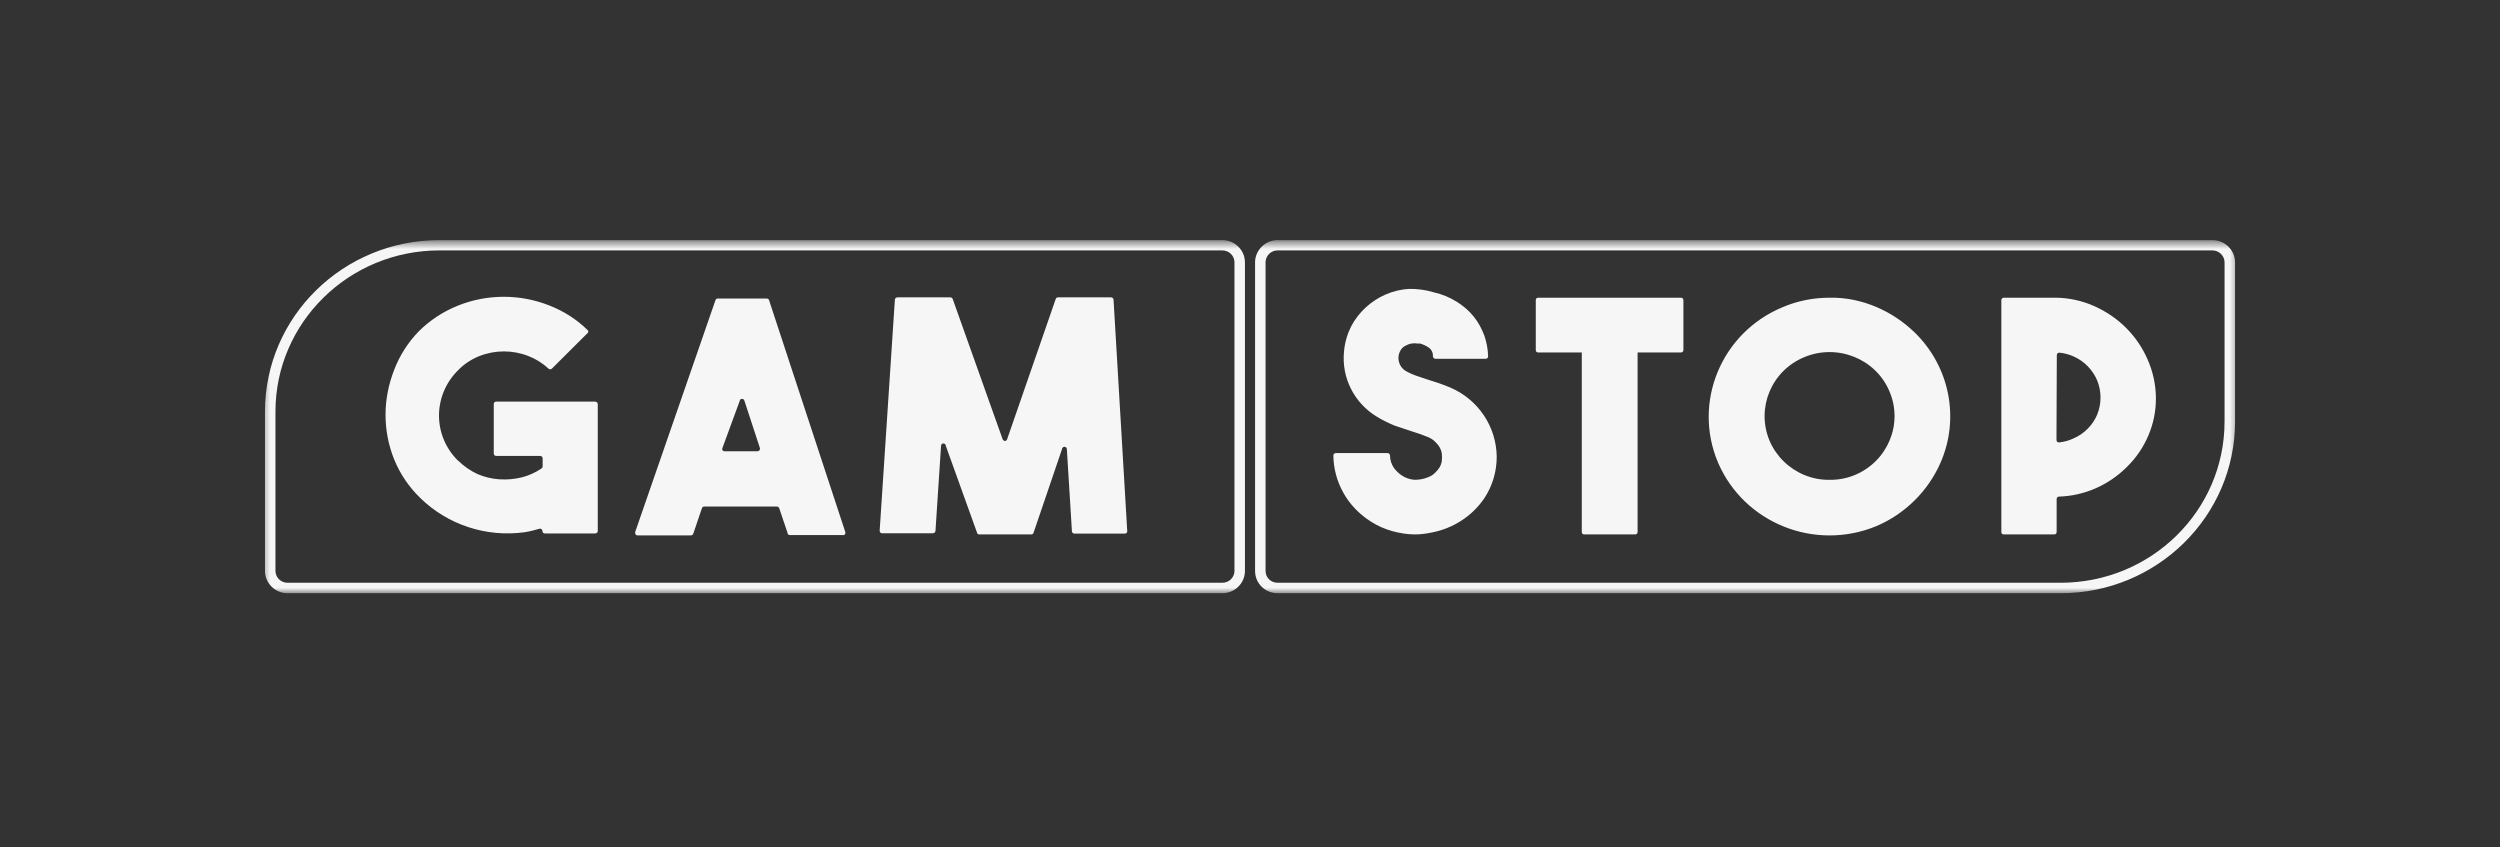 <svg width="236" height="80" viewBox="0 0 236 80" fill="none" xmlns="http://www.w3.org/2000/svg">
<rect x="0" y="0" width="236" height="80" fill="#333333" stroke="none"/>
<mask id="mask0_7_1208" style="mask-type:luminance" maskUnits="userSpaceOnUse" x="24" y="22" width="188" height="34">
<path d="M211.466 22.666H24.534V56H211.466V22.666Z" fill="white"/>
</mask>
<g mask="url(#mask0_7_1208)">
<path fill-rule="evenodd" clip-rule="evenodd" d="M120.603 22.666H208.848C210.03 22.666 210.988 23.607 210.988 24.767V39.795C210.988 48.744 203.613 56 194.513 56H120.603C119.421 56 118.479 55.06 118.479 53.9V24.688C118.527 23.575 119.469 22.666 120.603 22.666ZM119.469 24.704V53.9C119.469 54.527 119.98 55.013 120.603 55.013H194.513C203.07 55.013 209.998 48.211 209.998 39.795V24.767C209.998 24.155 209.488 23.638 208.848 23.638H120.603C119.996 23.638 119.501 24.124 119.469 24.704Z" fill="#F6F6F6"/>
<path d="M56.429 38.132V50.137C56.429 50.262 56.317 50.356 56.189 50.356H51.432C51.304 50.356 51.209 50.262 51.209 50.137C51.209 50.011 51.097 49.902 50.969 49.902C50.49 50.043 49.995 50.168 49.501 50.246C45.893 50.732 42.269 49.541 39.683 47.018C38.613 45.984 37.767 44.746 37.209 43.367C36.666 42.019 36.395 40.608 36.395 39.151C36.395 37.694 36.682 36.267 37.209 34.92C37.719 33.572 38.502 32.35 39.508 31.3C40.577 30.234 41.838 29.403 43.259 28.839C46.005 27.742 49.102 27.742 51.863 28.839C53.188 29.356 54.433 30.14 55.455 31.143C55.551 31.206 55.551 31.347 55.487 31.441C55.471 31.441 55.471 31.441 55.455 31.456L52.103 34.794C52.023 34.873 51.895 34.888 51.799 34.81C51.799 34.81 51.783 34.81 51.767 34.794C51.241 34.293 50.586 33.885 49.9 33.619C48.399 33.023 46.739 33.023 45.238 33.619C44.504 33.917 43.818 34.356 43.259 34.935C40.848 37.302 40.832 41.126 43.243 43.492C43.243 43.492 43.243 43.492 43.259 43.492C43.786 44.009 44.392 44.432 45.063 44.746C45.717 45.028 46.42 45.2 47.138 45.247C47.856 45.294 48.575 45.232 49.277 45.059C49.932 44.887 50.554 44.605 51.113 44.229C51.177 44.182 51.225 44.103 51.225 44.041V43.257C51.225 43.132 51.113 43.038 50.985 43.038H46.835C46.707 43.038 46.611 42.944 46.611 42.818V38.132C46.611 38.007 46.707 37.913 46.835 37.913H56.173C56.301 37.913 56.413 38.007 56.429 38.132ZM145.202 28.103H158.675C158.803 28.103 158.914 28.197 158.914 28.322V33.055C158.914 33.18 158.803 33.274 158.675 33.274H154.589V50.231C154.589 50.356 154.477 50.45 154.365 50.45H149.545C149.416 50.45 149.32 50.356 149.32 50.231V33.274H145.202C145.074 33.274 144.978 33.18 144.978 33.055V28.322C144.978 28.197 145.074 28.103 145.202 28.103ZM194.131 41.533C194.131 41.658 194.225 41.768 194.354 41.768C194.833 41.721 195.295 41.596 195.726 41.392C196.238 41.173 196.701 40.859 197.083 40.467C197.466 40.091 197.77 39.621 197.977 39.135C198.393 38.101 198.393 36.957 197.977 35.923C197.77 35.421 197.466 34.967 197.083 34.575C196.716 34.199 196.27 33.885 195.79 33.666C195.343 33.462 194.881 33.337 194.402 33.29C194.289 33.29 194.179 33.368 194.163 33.494L194.131 41.533ZM203.517 37.521C203.533 38.744 203.293 39.982 202.799 41.126C202.336 42.223 201.649 43.226 200.787 44.072C199.925 44.934 198.919 45.623 197.801 46.109C196.716 46.579 195.551 46.846 194.37 46.877C194.241 46.877 194.147 46.987 194.147 47.112V50.231C194.147 50.356 194.05 50.45 193.922 50.45H189.15C189.022 50.45 188.926 50.356 188.926 50.231V28.338C188.926 28.212 189.022 28.103 189.15 28.103H194.066C195.311 28.118 196.557 28.385 197.706 28.902C198.824 29.403 199.845 30.093 200.707 30.955C201.553 31.801 202.239 32.804 202.719 33.901C203.229 35.045 203.501 36.267 203.517 37.521ZM172.707 45.294C173.521 45.31 174.336 45.153 175.102 44.84C178.215 43.539 179.683 39.997 178.357 36.926C177.065 33.87 173.457 32.412 170.329 33.713C167.215 34.998 165.748 38.54 167.056 41.627C167.678 43.069 168.86 44.229 170.329 44.84C171.095 45.153 171.908 45.31 172.723 45.294H172.707ZM172.707 28.103C174.224 28.071 175.724 28.385 177.129 28.98C178.454 29.544 179.683 30.359 180.721 31.362C184.042 34.575 185.031 39.48 183.179 43.696C181.997 46.376 179.842 48.507 177.129 49.667C171.318 52.064 164.646 49.385 162.187 43.68C159.76 37.976 162.491 31.394 168.285 28.996C169.675 28.4 171.19 28.103 172.707 28.103ZM133.581 50.45C132.846 50.45 132.128 50.325 131.425 50.137C130.707 49.933 130.021 49.635 129.398 49.228C128.313 48.538 127.403 47.598 126.796 46.485C126.205 45.42 125.886 44.229 125.87 43.022C125.854 42.897 125.95 42.787 126.078 42.771H130.978C131.106 42.771 131.218 42.881 131.218 43.006C131.218 43.429 131.362 43.852 131.601 44.197C131.809 44.464 132.048 44.699 132.335 44.887C132.686 45.122 133.102 45.263 133.533 45.294C133.98 45.294 134.427 45.216 134.825 45.044C135.081 44.949 135.32 44.793 135.513 44.589C135.672 44.432 135.816 44.26 135.927 44.072C136.007 43.915 136.071 43.727 136.103 43.57C136.135 43.304 136.135 43.038 136.103 42.771C136.071 42.599 136.007 42.411 135.927 42.27C135.816 42.066 135.672 41.894 135.513 41.737C135.32 41.533 135.081 41.376 134.825 41.267L134.091 40.985L133.277 40.718L131.633 40.17C131.074 39.935 130.516 39.668 130.005 39.355C127.85 38.07 126.62 35.656 126.876 33.18C126.94 32.365 127.179 31.55 127.546 30.814C127.897 30.14 128.376 29.529 128.935 29.012C130.053 27.993 131.473 27.366 132.99 27.272C133.788 27.256 134.602 27.366 135.369 27.601C136.135 27.773 136.853 28.071 137.508 28.479C138.114 28.855 138.673 29.325 139.135 29.905C139.566 30.438 139.886 31.049 140.126 31.691C140.333 32.303 140.461 32.961 140.477 33.619C140.493 33.744 140.397 33.854 140.269 33.87H135.513C135.385 33.87 135.288 33.776 135.272 33.666C135.288 33.337 135.16 33.023 134.889 32.82C134.634 32.647 134.363 32.522 134.06 32.428H133.804C133.612 32.397 133.437 32.397 133.261 32.428C133.054 32.459 132.846 32.538 132.655 32.647C132.431 32.757 132.271 32.945 132.16 33.164C132 33.478 131.968 33.838 132.064 34.183C132.16 34.528 132.383 34.826 132.686 35.014C132.99 35.186 133.325 35.343 133.644 35.453L134.762 35.829L135.832 36.173C136.199 36.299 136.566 36.44 136.933 36.596C139.55 37.725 141.26 40.279 141.29 43.116C141.29 44.511 140.892 45.874 140.11 47.049C138.976 48.711 137.204 49.87 135.192 50.262C134.666 50.372 134.107 50.45 133.581 50.45ZM99.865 28.071H104.894C105.006 28.071 105.102 28.165 105.117 28.275L106.411 50.137C106.427 50.262 106.331 50.356 106.203 50.372H101.414C101.286 50.356 101.206 50.278 101.19 50.168L100.712 42.411C100.712 42.285 100.616 42.176 100.488 42.176C100.36 42.176 100.249 42.285 100.249 42.411L97.567 50.293C97.535 50.388 97.455 50.45 97.343 50.45H92.442C92.347 50.45 92.251 50.388 92.235 50.293L89.282 42.082C89.282 41.956 89.186 41.862 89.058 41.862C88.93 41.862 88.835 41.956 88.835 42.082L88.308 50.137C88.292 50.246 88.196 50.325 88.069 50.34H83.263C83.136 50.34 83.04 50.231 83.04 50.105L84.477 28.275C84.493 28.165 84.588 28.071 84.716 28.071H89.713C89.808 28.071 89.904 28.134 89.936 28.228L94.645 41.455C94.677 41.564 94.805 41.643 94.917 41.627C94.997 41.596 95.061 41.533 95.076 41.455L99.658 28.228C99.69 28.134 99.77 28.071 99.865 28.071ZM68.449 42.599H71.498C71.626 42.599 71.738 42.505 71.738 42.379C71.754 42.348 71.754 42.317 71.738 42.301L70.269 37.819C70.237 37.694 70.11 37.631 69.998 37.662C69.902 37.678 69.838 37.741 69.838 37.819L68.194 42.301C68.146 42.411 68.194 42.536 68.306 42.583C68.353 42.599 68.401 42.614 68.449 42.599ZM74.34 50.293L73.558 47.974C73.526 47.88 73.43 47.817 73.334 47.817H66.47C66.374 47.817 66.294 47.88 66.262 47.974L65.448 50.372C65.416 50.466 65.336 50.529 65.225 50.544H60.18C60.053 50.544 59.957 50.434 59.957 50.309C59.957 50.278 59.957 50.262 59.957 50.231L67.539 28.338C67.571 28.244 67.651 28.181 67.747 28.181H72.376C72.488 28.181 72.568 28.244 72.6 28.338L79.799 50.231C79.831 50.34 79.783 50.482 79.656 50.513H74.563C74.436 50.513 74.34 50.419 74.34 50.293Z" fill="#F6F6F6"/>
<path fill-rule="evenodd" clip-rule="evenodd" d="M115.383 56H27.137C25.956 56 25.014 55.044 25.014 53.884V38.855C25.014 29.907 32.389 22.666 41.488 22.666H115.383C116.564 22.666 117.522 23.607 117.522 24.767V53.962V53.978C117.474 55.106 116.533 56 115.383 56ZM116.533 53.947V24.767C116.533 24.14 116.022 23.638 115.383 23.638H41.488C32.932 23.638 26.003 30.455 26.003 38.855V53.884C26.003 54.511 26.514 55.013 27.137 55.013H115.383C116.006 55.013 116.501 54.542 116.533 53.947Z" fill="#F6F6F6"/>
</g>
</svg>
